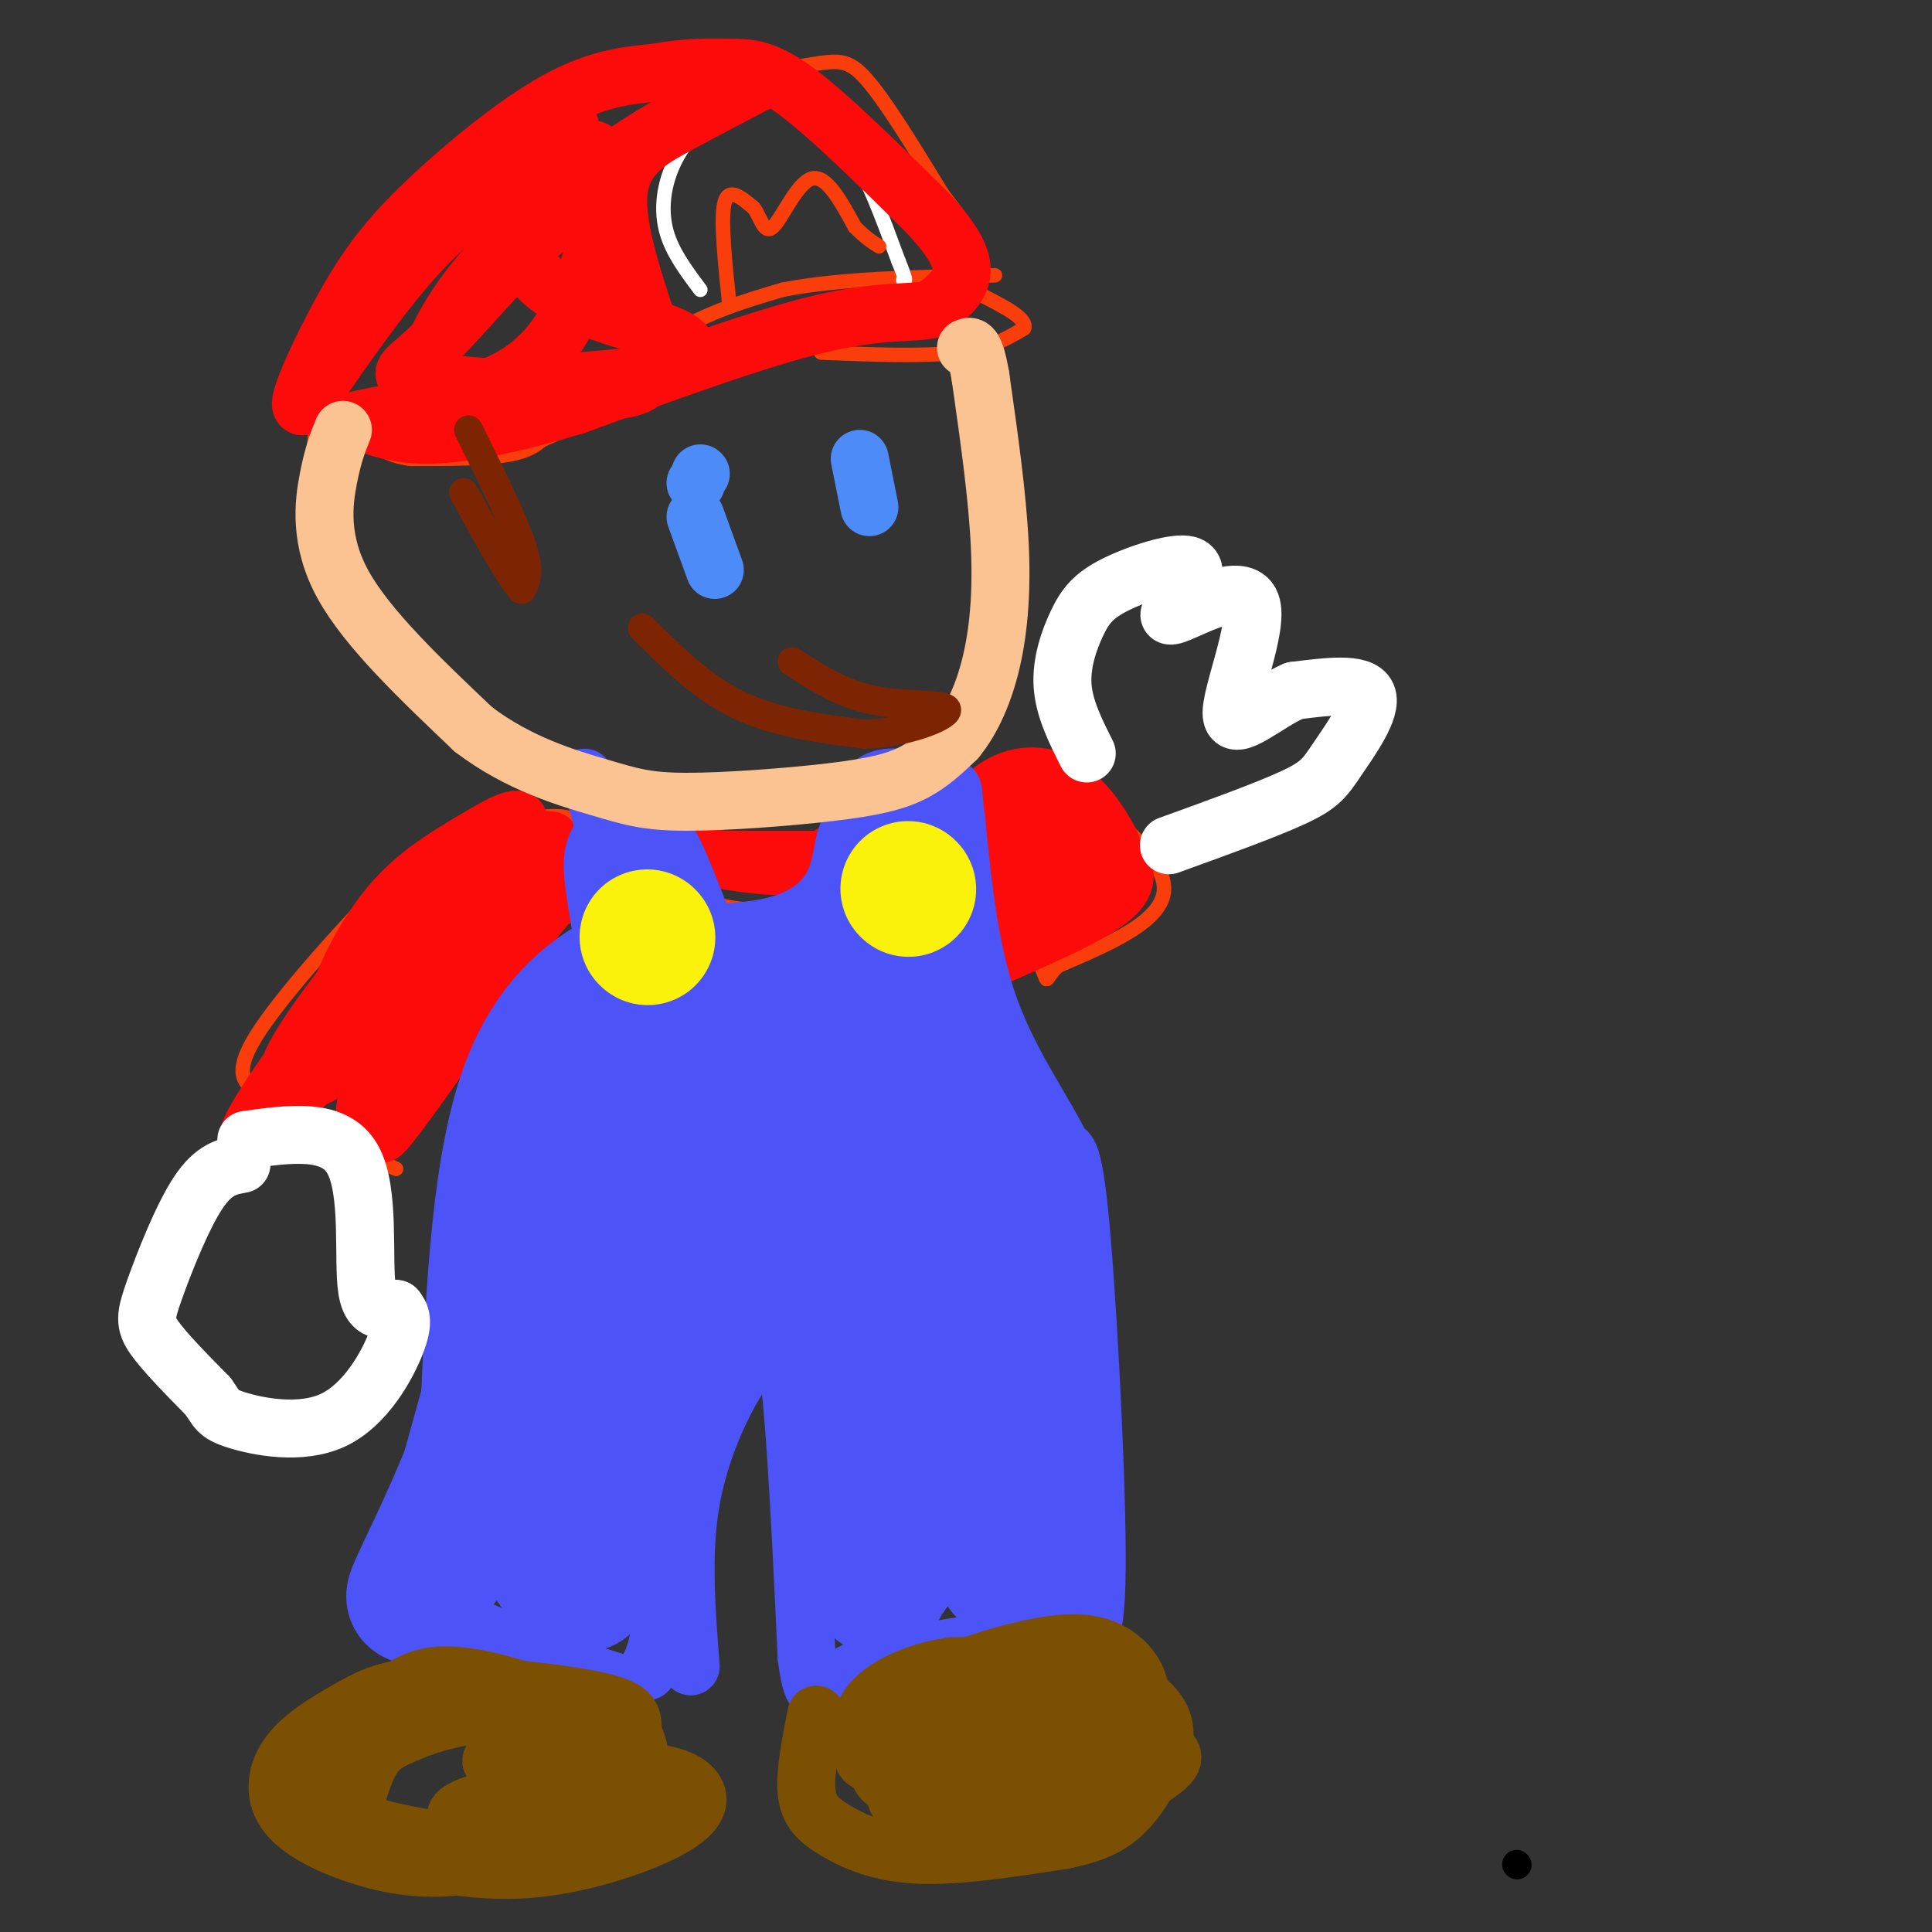 <svg viewBox='0 0 400 400' version='1.1' xmlns='http://www.w3.org/2000/svg' xmlns:xlink='http://www.w3.org/1999/xlink'><rect x="0" y="0" width="400" height="400" fill="#333333" stroke="none"/><g fill='none' stroke='#000000' stroke-width='6' stroke-linecap='round' stroke-linejoin='round'><path d='M314,386c0.000,0.000 0.100,0.100 0.1,0.1'/></g>
<g fill='none' stroke='#F93D0B' stroke-width='3' stroke-linecap='round' stroke-linejoin='round'><path d='M65,93c0.378,-5.311 0.756,-10.622 2,-16c1.244,-5.378 3.356,-10.822 10,-19c6.644,-8.178 17.822,-19.089 29,-30'/><path d='M106,28c6.733,-6.444 9.067,-7.556 18,-9c8.933,-1.444 24.467,-3.222 40,-5'/><path d='M164,14c8.844,-1.400 10.956,-2.400 15,2c4.044,4.400 10.022,14.200 16,24'/><path d='M195,40c4.844,6.578 8.956,11.022 6,15c-2.956,3.978 -12.978,7.489 -23,11'/><path d='M178,66c-14.000,5.667 -37.500,14.333 -61,23'/><path d='M117,89c-11.976,5.071 -11.417,6.250 -6,2c5.417,-4.250 15.690,-13.929 25,-20c9.310,-6.071 17.655,-8.536 26,-11'/><path d='M162,60c11.667,-2.333 27.833,-2.667 44,-3'/><path d='M114,89c-1.583,2.000 -3.167,4.000 -8,5c-4.833,1.000 -12.917,1.000 -21,1'/><path d='M85,95c-5.167,-0.667 -7.583,-2.833 -10,-5'/><path d='M170,73c10.500,0.417 21.000,0.833 28,0c7.000,-0.833 10.500,-2.917 14,-5'/><path d='M212,68c0.833,-2.000 -4.083,-4.500 -9,-7'/><path d='M81,234c4.167,-8.417 8.333,-16.833 12,-22c3.667,-5.167 6.833,-7.083 10,-9'/><path d='M103,203c3.630,-2.879 7.705,-5.576 11,-11c3.295,-5.424 5.810,-13.576 6,-18c0.190,-4.424 -1.946,-5.121 -6,-5c-4.054,0.121 -10.027,1.061 -16,2'/><path d='M98,171c-4.156,0.536 -6.547,0.876 -15,9c-8.453,8.124 -22.968,24.033 -29,33c-6.032,8.967 -3.581,10.990 -1,13c2.581,2.010 5.290,4.005 8,6'/><path d='M61,232c4.833,2.667 12.917,6.333 21,10'/><path d='M134,169c0.422,4.822 0.844,9.644 4,13c3.156,3.356 9.044,5.244 14,6c4.956,0.756 8.978,0.378 13,0'/><path d='M165,188c3.238,-0.119 4.833,-0.417 9,-4c4.167,-3.583 10.905,-10.452 6,-14c-4.905,-3.548 -21.452,-3.774 -38,-4'/><path d='M142,166c-6.833,-0.667 -4.917,-0.333 -3,0'/><path d='M191,173c12.167,-4.333 24.333,-8.667 30,-10c5.667,-1.333 4.833,0.333 4,2'/><path d='M225,165c5.156,3.822 16.044,12.378 16,19c-0.044,6.622 -11.022,11.311 -22,16'/><path d='M219,200c-3.511,3.467 -1.289,4.133 -4,-1c-2.711,-5.133 -10.356,-16.067 -18,-27'/></g>
<g fill='none' stroke='#FFFFFF' stroke-width='3' stroke-linecap='round' stroke-linejoin='round'><path d='M145,60c-2.905,-3.875 -5.810,-7.750 -7,-12c-1.190,-4.250 -0.667,-8.875 1,-13c1.667,-4.125 4.476,-7.750 8,-10c3.524,-2.250 7.762,-3.125 12,-4'/><path d='M159,21c2.964,-0.655 4.375,-0.292 7,1c2.625,1.292 6.464,3.512 10,9c3.536,5.488 6.768,14.244 10,23'/><path d='M186,54c1.833,4.500 1.417,4.250 1,4'/></g>
<g fill='none' stroke='#F93D0B' stroke-width='3' stroke-linecap='round' stroke-linejoin='round'><path d='M151,63c-0.917,-8.833 -1.833,-17.667 -1,-21c0.833,-3.333 3.417,-1.167 6,1'/><path d='M156,43c1.464,1.774 2.125,5.708 4,4c1.875,-1.708 4.964,-9.060 8,-10c3.036,-0.940 6.018,4.530 9,10'/><path d='M177,47c2.333,2.333 3.667,3.167 5,4'/></g>
<g fill='none' stroke='#FD0A0A' stroke-width='12' stroke-linecap='round' stroke-linejoin='round'><path d='M123,31c-4.133,1.178 -8.267,2.356 -14,5c-5.733,2.644 -13.067,6.756 -21,15c-7.933,8.244 -16.467,20.622 -25,33'/><path d='M63,84c-2.722,1.593 2.971,-10.923 8,-20c5.029,-9.077 9.392,-14.713 17,-22c7.608,-7.287 18.459,-16.225 27,-21c8.541,-4.775 14.770,-5.388 21,-6'/><path d='M136,15c6.131,-1.155 10.958,-1.042 15,-1c4.042,0.042 7.298,0.012 14,5c6.702,4.988 16.851,14.994 27,25'/><path d='M192,44c6.022,6.467 7.578,10.133 7,13c-0.578,2.867 -3.289,4.933 -6,7'/><path d='M193,64c-3.778,1.000 -10.222,0.000 -23,3c-12.778,3.000 -31.889,10.000 -51,17'/><path d='M119,84c-13.933,4.111 -23.267,5.889 -30,6c-6.733,0.111 -10.867,-1.444 -15,-3'/><path d='M74,87c4.038,-1.306 21.635,-3.071 32,-9c10.365,-5.929 13.500,-16.022 16,-23c2.500,-6.978 4.365,-10.840 3,-12c-1.365,-1.160 -5.962,0.383 -10,3c-4.038,2.617 -7.519,6.309 -11,10'/><path d='M104,56c-4.839,5.082 -11.438,12.787 -16,17c-4.562,4.213 -7.089,4.933 1,6c8.089,1.067 26.793,2.479 36,2c9.207,-0.479 8.916,-2.851 9,-5c0.084,-2.149 0.542,-4.074 1,-6'/><path d='M135,70c-1.940,-6.702 -7.292,-20.458 -7,-29c0.292,-8.542 6.226,-11.869 12,-15c5.774,-3.131 11.387,-6.065 17,-9'/><path d='M157,17c-0.500,-0.202 -10.250,3.794 -22,11c-11.750,7.206 -25.500,17.622 -34,27c-8.500,9.378 -11.750,17.717 -13,22c-1.250,4.283 -0.500,4.509 7,4c7.500,-0.509 21.750,-1.755 36,-3'/><path d='M131,78c9.262,-1.881 14.417,-5.083 9,-8c-5.417,-2.917 -21.405,-5.548 -28,-12c-6.595,-6.452 -3.798,-16.726 -1,-27'/><path d='M111,31c1.000,-5.333 4.000,-5.167 7,-5'/><path d='M202,171c3.667,10.417 7.333,20.833 9,21c1.667,0.167 1.333,-9.917 1,-20'/><path d='M212,172c1.444,2.089 4.556,17.311 6,18c1.444,0.689 1.222,-13.156 1,-27'/><path d='M219,163c0.833,-0.333 2.417,12.333 4,25'/><path d='M204,199c10.750,-4.667 21.500,-9.333 26,-13c4.500,-3.667 2.750,-6.333 1,-9'/><path d='M231,177c-1.762,-4.798 -6.667,-12.292 -12,-15c-5.333,-2.708 -11.095,-0.631 -14,2c-2.905,2.631 -2.952,5.815 -3,9'/><path d='M202,173c0.500,3.833 3.250,8.917 6,14'/><path d='M148,178c0.000,0.000 0.100,0.100 0.1,0.1'/><path d='M146,178c0.000,0.000 17.000,0.000 17,0'/><path d='M163,178c4.500,0.000 7.250,0.000 10,0'/><path d='M180,171c-4.000,3.500 -8.000,7.000 -14,8c-6.000,1.000 -14.000,-0.500 -22,-2'/><path d='M114,174c-7.622,2.311 -15.244,4.622 -26,16c-10.756,11.378 -24.644,31.822 -23,33c1.644,1.178 18.822,-16.911 36,-35'/><path d='M101,188c9.833,-10.964 16.417,-20.875 9,-8c-7.417,12.875 -28.833,48.536 -31,54c-2.167,5.464 14.917,-19.268 32,-44'/><path d='M111,190c6.101,-7.573 5.355,-4.505 4,-4c-1.355,0.505 -3.319,-1.553 -11,8c-7.681,9.553 -21.079,30.715 -26,36c-4.921,5.285 -1.363,-5.308 1,-12c2.363,-6.692 3.532,-9.483 8,-15c4.468,-5.517 12.234,-13.758 20,-22'/><path d='M107,181c3.663,-3.779 2.819,-2.227 2,-2c-0.819,0.227 -1.615,-0.870 -3,-1c-1.385,-0.130 -3.361,0.707 -8,3c-4.639,2.293 -11.941,6.040 -21,16c-9.059,9.960 -19.874,26.131 -16,24c3.874,-2.131 22.437,-22.566 41,-43'/><path d='M102,178c4.081,-5.995 -6.215,0.517 -18,13c-11.785,12.483 -25.057,30.938 -30,39c-4.943,8.062 -1.555,5.732 5,-1c6.555,-6.732 16.278,-17.866 26,-29'/><path d='M85,200c9.335,-10.819 19.673,-23.366 22,-28c2.327,-4.634 -3.356,-1.356 -9,2c-5.644,3.356 -11.250,6.788 -16,12c-4.750,5.212 -8.643,12.203 -11,18c-2.357,5.797 -3.179,10.398 -4,15'/></g>
<g fill='none' stroke='#4D8BF9' stroke-width='12' stroke-linecap='round' stroke-linejoin='round'><path d='M144,100c0.000,0.000 0.100,0.100 0.1,0.1'/><path d='M178,95c0.000,0.000 2.000,10.000 2,10'/><path d='M145,98c0.000,0.000 0.100,0.100 0.1,0.1'/><path d='M148,118c0.000,0.000 -4.000,-11.000 -4,-11'/></g>
<g fill='none' stroke='#4C53F7' stroke-width='12' stroke-linecap='round' stroke-linejoin='round'><path d='M121,161c1.750,2.500 3.500,5.000 5,17c1.500,12.000 2.750,33.500 4,55'/><path d='M130,233c1.833,23.667 4.417,55.333 7,87'/><path d='M137,320c0.667,18.833 -1.167,22.417 -3,26'/><path d='M143,345c-0.911,-11.667 -1.822,-23.333 0,-34c1.822,-10.667 6.378,-20.333 10,-26c3.622,-5.667 6.311,-7.333 9,-9'/><path d='M162,276c2.333,9.667 3.667,38.333 5,67'/><path d='M167,343c1.444,11.400 2.556,6.400 10,3c7.444,-3.400 21.222,-5.200 35,-7'/><path d='M212,339c7.341,-2.349 8.195,-4.722 10,-3c1.805,1.722 4.563,7.541 5,-8c0.437,-15.541 -1.447,-52.440 -3,-71c-1.553,-18.560 -2.777,-18.780 -4,-19'/><path d='M220,238c-3.644,-7.667 -10.756,-17.333 -15,-29c-4.244,-11.667 -5.622,-25.333 -7,-39'/><path d='M198,170c-1.029,-7.482 -0.100,-6.686 -2,-7c-1.900,-0.314 -6.627,-1.738 -10,-2c-3.373,-0.262 -5.392,0.640 -7,3c-1.608,2.360 -2.804,6.180 -4,10'/><path d='M175,174c-0.857,3.345 -1.000,6.708 -3,10c-2.000,3.292 -5.857,6.512 -13,8c-7.143,1.488 -17.571,1.244 -28,1'/><path d='M131,193c-10.400,3.444 -22.400,11.556 -29,29c-6.600,17.444 -7.800,44.222 -9,71'/><path d='M93,293c-4.167,17.798 -10.083,26.792 -11,32c-0.917,5.208 3.167,6.631 9,9c5.833,2.369 13.417,5.685 21,9'/><path d='M112,343c6.500,2.500 12.250,4.250 18,6'/></g>
<g fill='none' stroke='#4C53F7' stroke-width='28' stroke-linecap='round' stroke-linejoin='round'><path d='M170,226c3.917,17.083 7.833,34.167 10,50c2.167,15.833 2.583,30.417 3,45'/><path d='M183,321c-0.116,8.965 -1.907,8.877 0,6c1.907,-2.877 7.514,-8.544 10,-31c2.486,-22.456 1.853,-61.702 2,-74c0.147,-12.298 1.073,2.351 2,17'/><path d='M197,239c1.244,23.222 3.356,72.778 5,79c1.644,6.222 2.822,-30.889 4,-68'/><path d='M206,250c0.214,-12.584 -1.252,-10.043 0,-3c1.252,7.043 5.222,18.589 7,29c1.778,10.411 1.365,19.689 0,26c-1.365,6.311 -3.683,9.656 -6,13'/><path d='M207,315c-5.333,-10.600 -15.667,-43.600 -20,-67c-4.333,-23.400 -2.667,-37.200 -1,-51'/><path d='M186,197c0.422,-14.467 1.978,-25.133 1,-22c-0.978,3.133 -4.489,20.067 -8,37'/><path d='M179,212c-2.140,10.652 -3.491,18.783 -7,30c-3.509,11.217 -9.175,25.520 -12,25c-2.825,-0.520 -2.807,-15.863 -2,-26c0.807,-10.137 2.404,-15.069 4,-20'/><path d='M162,221c2.048,-6.952 5.167,-14.333 8,-19c2.833,-4.667 5.381,-6.619 1,5c-4.381,11.619 -15.690,36.810 -27,62'/><path d='M144,269c-5.083,1.476 -4.292,-25.833 -3,-41c1.292,-15.167 3.083,-18.190 3,-21c-0.083,-2.810 -2.042,-5.405 -4,-8'/><path d='M140,199c-2.800,-7.111 -7.800,-20.889 -9,-21c-1.200,-0.111 1.400,13.444 4,27'/><path d='M135,205c-1.422,5.889 -6.978,7.111 -14,23c-7.022,15.889 -15.511,46.444 -24,77'/><path d='M97,305c-8.667,21.345 -18.333,36.208 -4,16c14.333,-20.208 52.667,-75.488 64,-88c11.333,-12.512 -4.333,17.744 -20,48'/><path d='M137,281c-9.774,19.667 -24.208,44.833 -22,43c2.208,-1.833 21.060,-30.667 29,-45c7.940,-14.333 4.970,-14.167 2,-14'/><path d='M146,265c1.155,-8.702 3.042,-23.458 -2,-15c-5.042,8.458 -17.012,40.131 -22,57c-4.988,16.869 -2.994,18.935 -1,21'/><path d='M218,322c0.000,0.000 -10.000,3.000 -10,3'/></g>
<g fill='none' stroke='#FBF20B' stroke-width='28' stroke-linecap='round' stroke-linejoin='round'><path d='M188,184c0.000,0.000 0.100,0.100 0.1,0.1'/><path d='M134,194c0.000,0.000 0.100,0.100 0.1,0.1'/></g>
<g fill='none' stroke='#7C5002' stroke-width='12' stroke-linecap='round' stroke-linejoin='round'><path d='M169,355c-1.196,6.024 -2.393,12.048 -2,16c0.393,3.952 2.375,5.833 6,8c3.625,2.167 8.893,4.619 17,5c8.107,0.381 19.054,-1.310 30,-3'/><path d='M220,381c7.283,-1.418 10.490,-3.463 13,-6c2.510,-2.537 4.322,-5.567 6,-9c1.678,-3.433 3.221,-7.271 1,-11c-2.221,-3.729 -8.206,-7.351 -16,-9c-7.794,-1.649 -17.397,-1.324 -27,-1'/><path d='M197,345c-8.005,1.156 -14.518,4.544 -17,8c-2.482,3.456 -0.933,6.978 -1,9c-0.067,2.022 -1.749,2.544 4,4c5.749,1.456 18.928,3.844 27,3c8.072,-0.844 11.036,-4.922 14,-9'/><path d='M224,360c2.838,-2.337 2.932,-3.680 2,-5c-0.932,-1.320 -2.891,-2.616 -8,-3c-5.109,-0.384 -13.369,0.146 -19,3c-5.631,2.854 -8.633,8.033 -9,11c-0.367,2.967 1.901,3.722 7,5c5.099,1.278 13.028,3.079 19,2c5.972,-1.079 9.986,-5.040 14,-9'/><path d='M230,364c-2.573,-1.591 -16.005,-1.069 -27,1c-10.995,2.069 -19.552,5.683 -17,8c2.552,2.317 16.212,3.336 25,3c8.788,-0.336 12.705,-2.027 15,-3c2.295,-0.973 2.969,-1.228 4,-4c1.031,-2.772 2.421,-8.063 1,-11c-1.421,-2.937 -5.652,-3.522 -9,-4c-3.348,-0.478 -5.814,-0.851 -11,1c-5.186,1.851 -13.093,5.925 -21,10'/><path d='M190,365c-4.146,1.986 -4.012,1.950 -2,3c2.012,1.050 5.901,3.186 12,5c6.099,1.814 14.409,3.305 22,2c7.591,-1.305 14.463,-5.408 18,-8c3.537,-2.592 3.740,-3.675 0,-6c-3.740,-2.325 -11.422,-5.894 -20,-7c-8.578,-1.106 -18.052,0.250 -23,1c-4.948,0.750 -5.371,0.894 -8,3c-2.629,2.106 -7.466,6.173 -7,9c0.466,2.827 6.233,4.413 12,6'/><path d='M194,373c5.041,0.766 11.645,-0.318 18,-3c6.355,-2.682 12.461,-6.962 11,-10c-1.461,-3.038 -10.490,-4.833 -18,-5c-7.510,-0.167 -13.502,1.295 -17,4c-3.498,2.705 -4.501,6.653 -4,9c0.501,2.347 2.505,3.093 7,4c4.495,0.907 11.479,1.975 19,0c7.521,-1.975 15.577,-6.993 20,-11c4.423,-4.007 5.211,-7.004 6,-10'/><path d='M236,351c0.159,-3.439 -2.442,-7.035 -6,-9c-3.558,-1.965 -8.073,-2.298 -15,-1c-6.927,1.298 -16.265,4.228 -21,7c-4.735,2.772 -4.868,5.386 -5,8'/><path d='M120,354c-11.200,-3.956 -22.400,-7.911 -30,-7c-7.600,0.911 -11.600,6.689 -14,12c-2.400,5.311 -3.200,10.156 -4,15'/><path d='M72,374c1.196,3.474 6.187,4.659 13,6c6.813,1.341 15.447,2.836 24,2c8.553,-0.836 17.023,-4.005 21,-6c3.977,-1.995 3.460,-2.817 1,-6c-2.460,-3.183 -6.862,-8.729 -12,-12c-5.138,-3.271 -11.012,-4.269 -16,-5c-4.988,-0.731 -9.090,-1.196 -14,-1c-4.910,0.196 -10.630,1.053 -16,5c-5.370,3.947 -10.392,10.985 -7,16c3.392,5.015 15.196,8.008 27,11'/><path d='M93,384c7.271,2.018 11.947,1.563 17,0c5.053,-1.563 10.482,-4.233 14,-7c3.518,-2.767 5.126,-5.629 6,-9c0.874,-3.371 1.013,-7.251 1,-10c-0.013,-2.749 -0.178,-4.367 -8,-6c-7.822,-1.633 -23.300,-3.281 -33,-3c-9.700,0.281 -13.622,2.490 -18,5c-4.378,2.510 -9.212,5.322 -12,9c-2.788,3.678 -3.531,8.223 -1,12c2.531,3.777 8.335,6.786 15,9c6.665,2.214 14.190,3.633 24,2c9.810,-1.633 21.905,-6.316 34,-11'/><path d='M132,375c5.786,-3.337 3.252,-6.180 2,-8c-1.252,-1.820 -1.222,-2.618 -6,-5c-4.778,-2.382 -14.362,-6.348 -23,-7c-8.638,-0.652 -16.328,2.011 -21,4c-4.672,1.989 -6.325,3.305 -8,7c-1.675,3.695 -3.372,9.770 -3,13c0.372,3.230 2.812,3.615 9,5c6.188,1.385 16.125,3.772 27,3c10.875,-0.772 22.687,-4.701 29,-8c6.313,-3.299 7.125,-5.967 6,-8c-1.125,-2.033 -4.188,-3.432 -9,-4c-4.812,-0.568 -11.375,-0.305 -18,1c-6.625,1.305 -13.313,3.653 -20,6'/><path d='M97,374c-3.711,1.571 -2.988,2.500 -1,4c1.988,1.500 5.241,3.571 9,5c3.759,1.429 8.024,2.214 13,1c4.976,-1.214 10.664,-4.429 6,-6c-4.664,-1.571 -19.679,-1.500 -22,-1c-2.321,0.500 8.051,1.429 15,0c6.949,-1.429 10.474,-5.214 14,-9'/><path d='M131,368c2.348,-3.221 1.219,-6.773 0,-9c-1.219,-2.227 -2.529,-3.129 -8,-2c-5.471,1.129 -15.102,4.288 -19,6c-3.898,1.712 -2.061,1.978 0,3c2.061,1.022 4.346,2.800 9,2c4.654,-0.800 11.676,-4.177 10,-5c-1.676,-0.823 -12.050,0.908 -14,2c-1.950,1.092 4.525,1.546 11,2'/><path d='M120,367c1.500,0.167 -0.250,-0.417 -2,-1'/></g>
<g fill='none' stroke='#FFFFFF' stroke-width='12' stroke-linecap='round' stroke-linejoin='round'><path d='M242,175c10.238,-3.702 20.476,-7.405 26,-10c5.524,-2.595 6.333,-4.083 9,-8c2.667,-3.917 7.190,-10.262 6,-13c-1.190,-2.738 -8.095,-1.869 -15,-1'/><path d='M268,143c-5.750,2.413 -12.624,8.946 -13,5c-0.376,-3.946 5.745,-18.370 4,-23c-1.745,-4.630 -11.356,0.534 -15,2c-3.644,1.466 -1.322,-0.767 1,-3'/><path d='M245,124c1.179,-2.206 3.625,-6.221 1,-7c-2.625,-0.779 -10.322,1.678 -15,4c-4.678,2.322 -6.336,4.510 -8,8c-1.664,3.490 -3.332,8.283 -3,13c0.332,4.717 2.666,9.359 5,14'/><path d='M50,241c-2.851,0.500 -5.702,1.000 -9,6c-3.298,5.000 -7.042,14.500 -9,20c-1.958,5.500 -2.131,7.000 0,10c2.131,3.000 6.565,7.500 11,12'/><path d='M43,289c2.056,2.756 1.695,3.646 6,5c4.305,1.354 13.274,3.172 20,0c6.726,-3.172 11.207,-11.335 13,-16c1.793,-4.665 0.896,-5.833 0,-7'/><path d='M82,271c-1.440,-0.429 -5.042,2.000 -6,-4c-0.958,-6.000 0.726,-20.429 -3,-27c-3.726,-6.571 -12.863,-5.286 -22,-4'/></g>
<g fill='none' stroke='#FCC392' stroke-width='12' stroke-linecap='round' stroke-linejoin='round'><path d='M71,89c-1.000,2.444 -2.000,4.889 -3,10c-1.000,5.111 -2.000,12.889 3,22c5.000,9.111 16.000,19.556 27,30'/><path d='M98,151c9.396,7.156 19.385,10.044 26,12c6.615,1.956 9.856,2.978 18,3c8.144,0.022 21.193,-0.956 30,-2c8.807,-1.044 13.374,-2.156 17,-4c3.626,-1.844 6.313,-4.422 9,-7'/><path d='M198,153c2.810,-3.405 5.333,-8.417 7,-15c1.667,-6.583 2.476,-14.738 2,-25c-0.476,-10.262 -2.238,-22.631 -4,-35'/><path d='M203,78c-1.167,-6.833 -2.083,-6.417 -3,-6'/></g>
<g fill='none' stroke='#7D2502' stroke-width='6' stroke-linecap='round' stroke-linejoin='round'><path d='M97,89c4.583,9.250 9.167,18.500 11,24c1.833,5.500 0.917,7.250 0,9'/><path d='M108,122c-2.000,-1.833 -7.000,-10.917 -12,-20'/><path d='M133,130c6.167,6.167 12.333,12.333 20,16c7.667,3.667 16.833,4.833 26,6'/><path d='M179,152c8.560,-0.179 16.958,-3.625 17,-5c0.042,-1.375 -8.274,-0.679 -15,-2c-6.726,-1.321 -11.863,-4.661 -17,-8'/></g>
</svg>